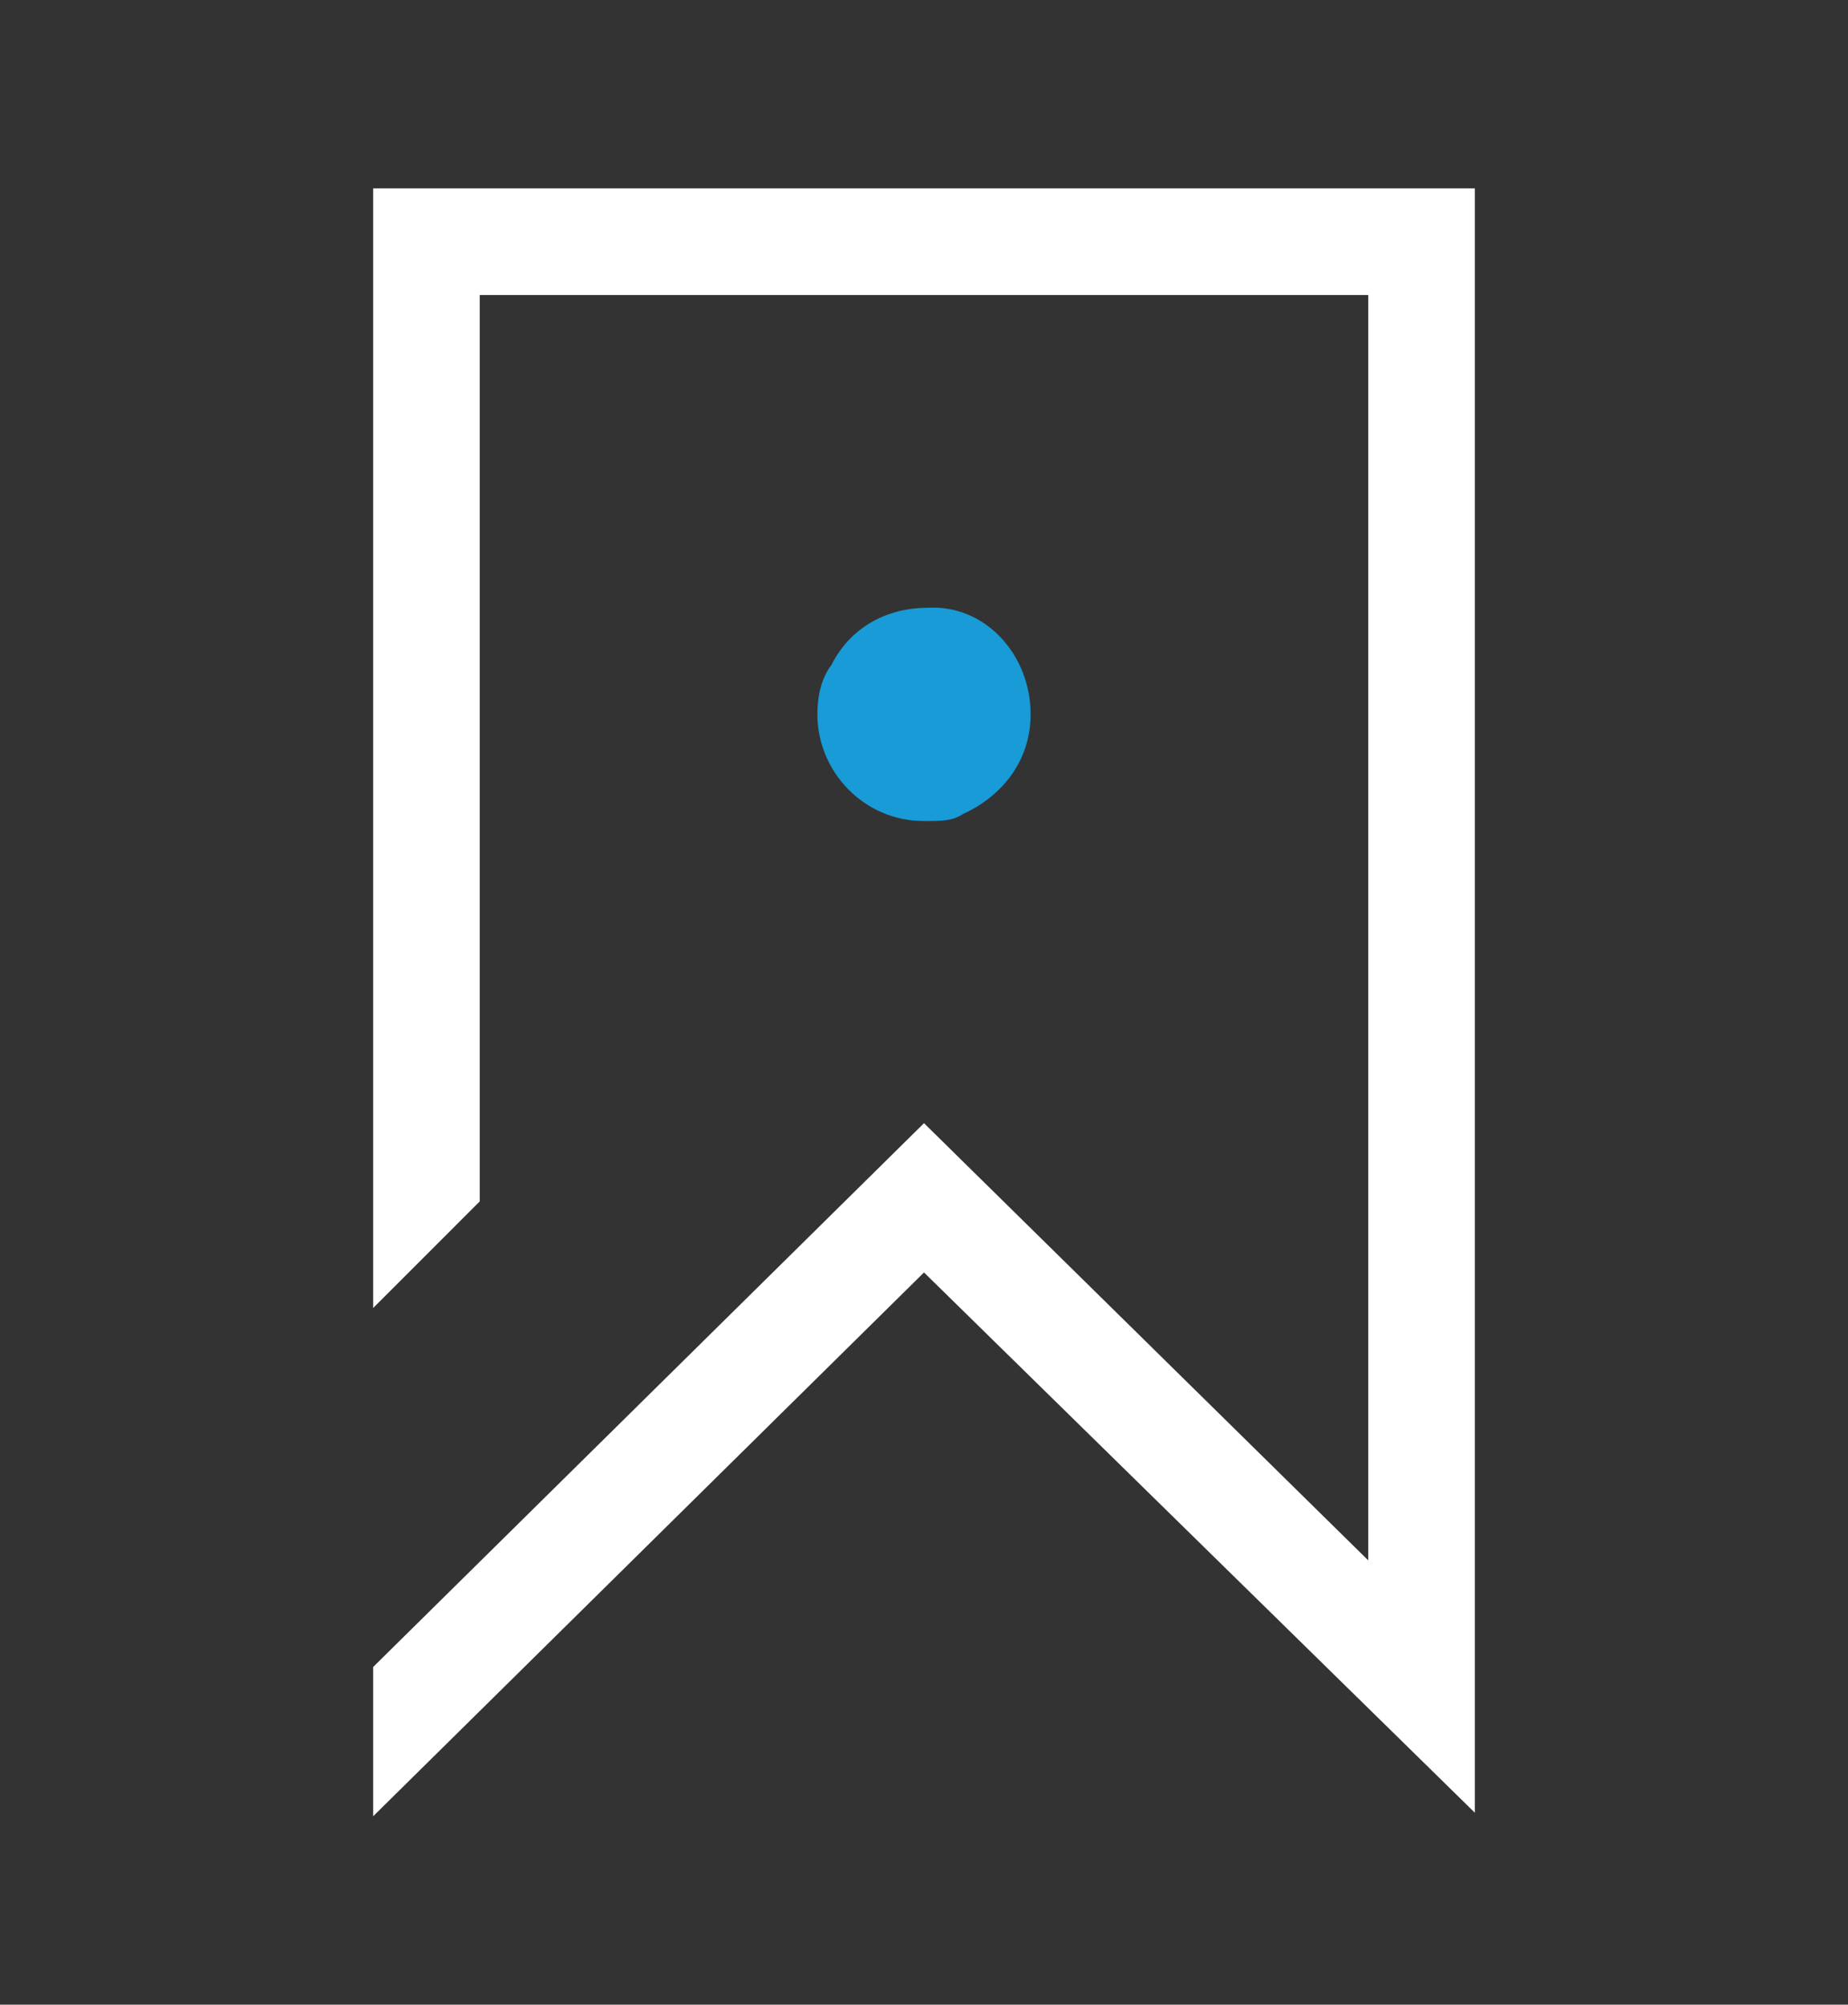 <?xml version="1.0" encoding="utf-8"?>
<!-- Generator: Adobe Illustrator 28.3.0, SVG Export Plug-In . SVG Version: 6.00 Build 0)  -->
<svg version="1.1" id="Livello_1" xmlns="http://www.w3.org/2000/svg" xmlns:xlink="http://www.w3.org/1999/xlink" x="0px" y="0px"
	 viewBox="0 0 52 56.4" style="enable-background:new 0 0 52 56.4;" xml:space="preserve">
<rect x="0" y="0" width="52" height="56.4" fill="#333333" stroke="none"/>
<style type="text/css">
	.st0{fill:#189BD7;}
	.st1{fill:#FFFFFF;}
</style>
<g>
	<path class="st0" d="M29,20.1c0,1.3-0.8,2.3-1.9,2.8c-0.3,0.2-0.6,0.2-1.1,0.2c-1.7,0-3-1.4-3-3c0-0.5,0.1-1,0.4-1.4
		c0.5-1,1.5-1.6,2.7-1.6C27.7,17,29,18.4,29,20.1z"/>
	<path class="st1" d="M10.5,5.3v31.5l3-3V8.3h25v35.6L26,31.6L10.5,46.9v4.2L26,35.8l15.5,15.2V5.3H10.5z"/>
</g>
</svg>
